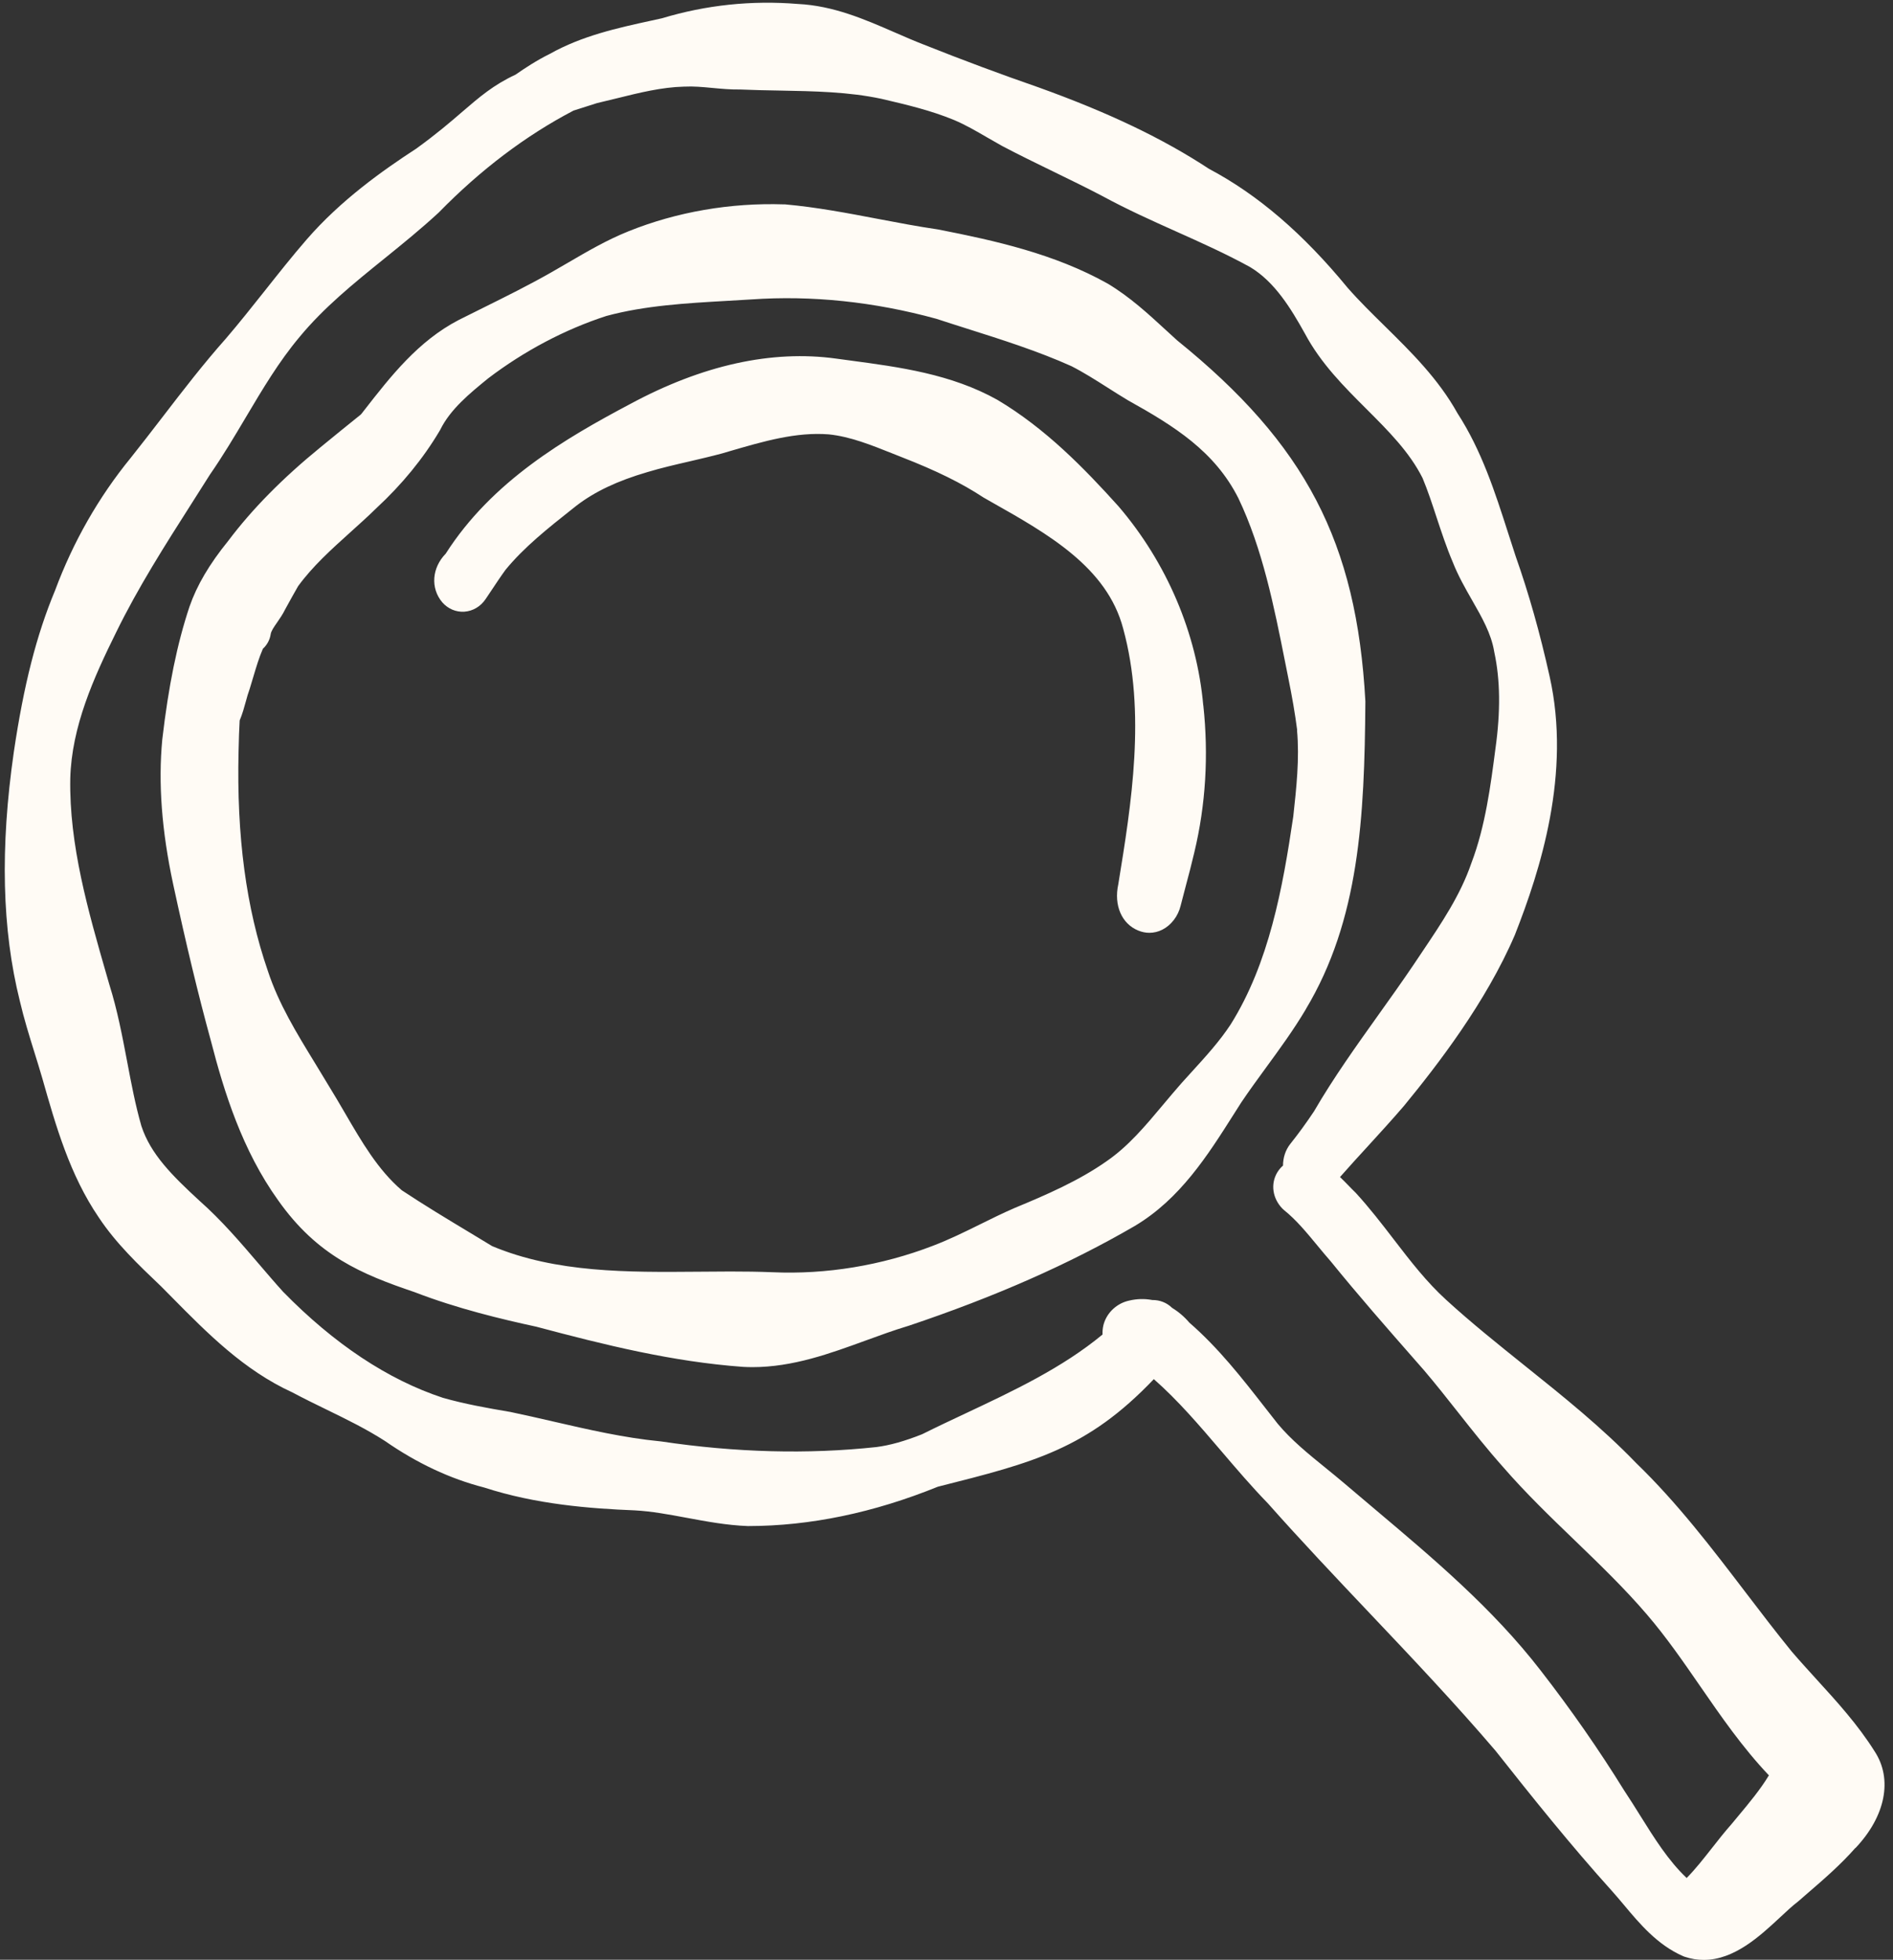 <?xml version="1.0" encoding="UTF-8" standalone="no"?><svg xmlns="http://www.w3.org/2000/svg" xmlns:xlink="http://www.w3.org/1999/xlink" fill="#fffbf5" height="376" preserveAspectRatio="xMidYMid meet" version="1" viewBox="-0.9 -0.5 363.4 376.0" width="363.4" zoomAndPan="magnify"><rect x="-0.9" y="-0.5" width="363.4" height="376.0" fill="#333333" stroke="none"/><g id="change1_1"><path d="m230.1,134.81c1.04,9.61.46,19.1-1.72,28.21-.51,2.19-1.09,4.39-1.66,6.52-.33,1.24-.65,2.48-.97,3.72-.48,2-1.8,3.74-3.52,4.61-.79.4-1.64.6-2.49.6-.72,0-1.44-.15-2.14-.44-3.16-1.28-4.71-4.84-3.82-8.88,2.52-15.45,5.35-32.95.93-49.07-3.1-11.74-14.4-18.12-25.32-24.28l-1.49-.85c-4.18-2.75-9.02-5.14-15.7-7.74l-1.76-.7c-4.17-1.66-8.11-3.24-12.21-3.67-6.3-.5-12.55,1.33-19.17,3.26l-1.32.39c-2.16.58-4.29,1.07-6.34,1.55-2.78.64-5.4,1.25-8,2.03-5.78,1.69-10.1,3.74-13.63,6.44l-.87.69c-4.51,3.57-9.17,7.25-12.75,11.62-.94,1.29-1.82,2.62-2.76,4.03-.36.54-.71,1.08-1.08,1.61-.96,1.42-2.45,2.29-4.08,2.4-1.6.1-3.13-.55-4.22-1.79-2.31-2.73-1.99-6.64.65-9.34,8.86-13.89,22.93-22.11,35.44-28.73,13.85-7.46,27.16-10.4,39.51-8.7l2.59.35c9.58,1.28,19.49,2.6,28.38,7.57,9.21,5.48,16.6,13.05,23.24,20.42,9.28,10.83,15.03,24.37,16.27,38.18Zm125.18,219.23c-2.84,3.23-6.06,6.01-9.18,8.7-.56.49-1.12.97-1.68,1.46l-.17.14c-1.06.81-2.24,1.91-3.49,3.08-3.78,3.51-8.72,8.11-14.59,8.11-1.19,0-2.42-.19-3.68-.61l-.28-.11c-4.92-2.14-8.33-6.21-11.34-9.8-.76-.91-1.52-1.81-2.29-2.67-7.98-8.84-15.44-18.16-22.39-26.95-7.72-9.03-16.05-17.83-24.11-26.33-6.49-6.85-13.19-13.92-19.58-21.12-3.12-3.21-6.06-6.65-8.91-9.99-4.28-5.01-8.35-9.78-12.99-13.85-12.77,13.4-23.1,16.01-41.26,20.59l-.2.05c-12.32,5-24.55,7.54-36.36,7.55h-.13c-4.03-.15-7.93-.88-11.7-1.58-3.44-.64-6.69-1.25-9.98-1.43-8.69-.35-18.97-1.15-28.94-4.39-6.53-1.67-12.93-4.68-19.04-8.93-3.59-2.3-7.27-4.1-11.17-6-2.16-1.05-4.39-2.14-6.61-3.32-9.29-4.25-16.28-11.33-23.05-18.18-.73-.74-1.45-1.47-2.18-2.2l-.16-.15c-4.14-3.95-8.43-8.02-11.76-13.03-5.57-8.17-8.24-17.56-10.82-26.63-.48-1.66-1-3.33-1.52-5-1-3.21-2.03-6.53-2.82-9.92-3.42-13.7-3.8-29.34-1.15-47.74,1.91-12.89,4.35-22.45,7.92-31.01,3.47-9.32,8.35-17.88,14.52-25.43,1.99-2.49,4.03-5.14,6.01-7.71,3.93-5.11,8-10.4,12.27-15.19,2.52-2.94,5.03-6.1,7.46-9.16,2.58-3.25,5.24-6.62,8.03-9.83,6.59-7.6,14.69-13.31,21.04-17.44,3.88-2.8,6.52-5.07,8.84-7.07,3.35-2.88,6-5.16,10.23-7.13,1.75-1.22,4.02-2.72,6.57-3.98,6.2-3.48,12.95-4.96,19.47-6.38l2.09-.46c8.42-2.54,17.18-3.47,26.07-2.74,6.81.33,12.81,2.94,18.62,5.47,1.9.83,3.7,1.61,5.53,2.32,7.51,2.99,14.91,5.74,22.01,8.2,13.47,4.84,23.88,9.81,32.79,15.66,9.35,4.95,18.04,12.41,26.58,22.8,2.22,2.53,4.71,4.97,7.12,7.34,5.06,4.98,10.3,10.13,13.98,16.75,4.63,7.14,7.19,15.11,9.67,22.82.49,1.54.99,3.07,1.49,4.6,2.51,7.1,4.65,14.66,6.52,23.06,4.18,18.62-1.79,37.17-6.64,49.51l-.04.1c-5.55,12.92-14.82,24.92-21.31,32.82-2.29,2.66-4.63,5.22-6.89,7.69-1.78,1.94-3.6,3.93-5.36,5.93.59.55,1.13,1.12,1.66,1.66.41.42.81.84,1.22,1.23l.16.16c2.61,2.85,4.97,5.9,7.24,8.86,3.26,4.24,6.35,8.24,10.1,11.65,4.83,4.42,10.08,8.61,15.14,12.67,7.23,5.79,14.71,11.77,21.34,18.65,7.89,7.62,14.55,16.35,20.99,24.79,2.87,3.76,5.84,7.65,8.86,11.36,1.5,1.75,3.16,3.57,4.76,5.33,3.91,4.28,7.95,8.71,11.17,13.84,3.49,5.32,2.09,12.44-3.69,18.54Zm-16.63-13.95c-5.05-5.32-9.18-11.31-13.19-17.11-3.2-4.64-6.52-9.44-10.2-13.72-4.27-4.99-9.13-9.67-13.83-14.2-4.65-4.48-9.46-9.11-13.82-14.14-3-3.36-5.84-6.95-8.59-10.43-2.12-2.69-4.32-5.47-6.56-8.1l-1.72-1.96c-5.36-6.11-10.91-12.43-16.14-18.88-.91-1.04-1.79-2.1-2.64-3.13-2.07-2.5-4.02-4.87-6.35-6.74l-.31-.28c-1.91-1.95-2.32-4.73-1.02-6.93.31-.52.68-.96,1.12-1.34,0-1.48.46-2.98,1.4-4.16,1.56-1.95,3.04-3.99,4.54-6.23,3.74-6.45,8.15-12.6,12.4-18.56,2.24-3.13,4.55-6.37,6.7-9.55.52-.79,1.07-1.59,1.61-2.4,3.8-5.65,7.4-10.99,9.49-17.08l.04-.11c2.66-6.98,3.69-14.91,4.6-21.9,1-7.14.93-13.19-.22-18.52l-.03-.16c-.57-3.41-2.35-6.52-4.23-9.8-1.31-2.29-2.67-4.67-3.7-7.28-1.22-2.86-2.18-5.79-3.12-8.62-.86-2.63-1.68-5.11-2.69-7.54-2.52-5.01-6.54-9.02-10.79-13.27-4.29-4.28-8.73-8.71-11.78-14.42-2.72-4.88-5.8-9.94-10.52-12.78-4.54-2.5-9.41-4.69-14.13-6.8-4.69-2.1-9.54-4.28-14.2-6.81-3.09-1.63-6.36-3.21-9.52-4.75-3.22-1.57-6.56-3.19-9.8-4.9-.99-.55-1.92-1.08-2.84-1.62-2.15-1.25-4.19-2.43-6.32-3.33-4.5-1.86-9.1-2.94-13.98-4.08-6.34-1.35-12.82-1.46-19.67-1.59-2.43-.04-4.95-.09-7.44-.2-1.86.03-3.63-.14-5.35-.3-1.87-.18-3.64-.34-5.35-.25h-.11c-4.27.11-8.48,1.15-12.95,2.26-1.24.31-2.49.61-3.73.9-1.19.39-2.38.76-3.58,1.14l-.92.29c-9.14,4.77-17.86,11.35-25.9,19.58l-.13.12c-3.31,3.05-6.83,5.9-10.23,8.65-6.01,4.85-11.68,9.44-16.37,15.12-3.94,4.7-7.04,9.91-10.31,15.42-2.15,3.62-4.38,7.37-6.86,10.94-1.16,1.85-2.34,3.69-3.51,5.53-5.07,7.95-10.32,16.18-14.49,24.72-4.33,8.75-8.56,18.11-8.82,28.07-.23,12.71,3.43,25.42,6.97,37.7l.54,1.87c1.53,4.84,2.48,9.88,3.41,14.75.81,4.29,1.58,8.34,2.73,12.35,1.77,5.41,5.93,9.54,11.18,14.37,4.2,3.71,7.86,7.99,11.4,12.13,1.5,1.75,3.05,3.57,4.61,5.29,9.81,10.03,20.13,16.88,30.68,20.36,4.15,1.18,8.43,1.95,12.81,2.69l.13.02c2.79.58,5.59,1.23,8.3,1.85,6.69,1.54,13.6,3.13,20.46,3.79l.19.02c14.29,2.14,28.21,2.5,41.36,1.08,2.55-.33,5.36-1.11,8.76-2.46,2.79-1.39,5.66-2.74,8.43-4.04,9.1-4.28,18.49-8.7,26.2-15.09-.02-.6.03-1.2.17-1.79l.06-.22c.65-2.24,2.56-4,4.89-4.5,1.47-.35,2.95-.39,4.43-.11,1.4-.02,2.75.48,3.79,1.49,1.23.75,2.37,1.72,3.33,2.85,5.6,4.86,10.12,10.65,14.5,16.26.82,1.05,1.64,2.1,2.46,3.14,2.6,3.12,5.84,5.75,9.28,8.54,1.19.97,2.38,1.93,3.54,2.92,2,1.71,4.01,3.41,6.03,5.1,11.05,9.31,22.47,18.94,31.59,30.73,5.82,7.48,11.23,15.25,16.09,23.1,1.04,1.55,2.04,3.16,3.01,4.71,2.8,4.48,5.47,8.75,8.97,12.05,1.7-1.73,3.25-3.7,4.86-5.75,1.2-1.53,2.44-3.11,3.78-4.62l1.17-1.41c2.22-2.66,4.34-5.2,5.99-7.94Zm-88.87-146.95c-2.33,3.93-5.03,7.62-7.64,11.19-1.6,2.19-3.25,4.45-4.77,6.71-.43.67-.9,1.42-1.38,2.17-5.09,8.03-10.35,16.32-19.04,21.5-12.58,7.31-26.79,13.58-43.49,19.18l-.11.03c-2.65.8-5.26,1.75-8.03,2.76-6.91,2.52-14.03,5.12-21.78,5.12-.59,0-1.19-.02-1.78-.05-13.62-.99-26.55-4.21-39.71-7.71-6.56-1.42-15.12-3.45-23.36-6.63-10.23-3.46-18.66-6.97-26.18-17.6-6.9-9.59-10.4-20.83-12.91-30.56-2.46-8.97-4.76-18.54-7.25-30.07-2.21-10.28-2.89-19.37-2.1-27.79,1.2-10.3,2.85-18.37,5.22-25.48,1.43-4.12,3.79-8.13,7.45-12.65,4.61-6.12,10.41-12,17.73-17.97,2.57-2.11,5.15-4.2,7.75-6.29l.63-.8c5.09-6.53,10.36-13.28,18.15-17.32,1.58-.8,3.14-1.57,4.7-2.34,4.3-2.13,8.75-4.34,12.95-6.73,1.12-.63,2.21-1.27,3.31-1.91,3.67-2.14,7.46-4.36,11.6-6.02,9.26-3.73,19.59-5.51,29.88-5.17h.19c6.04.54,12.02,1.68,17.79,2.78,3.77.72,7.67,1.46,11.5,2.02l.17.03c10.83,2.12,22.26,4.66,32.41,10.34l.09.05c4.21,2.52,7.76,5.78,11.19,8.94.7.64,1.4,1.28,2.1,1.92,24.68,19.94,34.48,38.72,36.15,69.24v.11s0,.11,0,.11c-.17,22.09-1.15,41.77-11.46,58.92Zm-1.66-53.55c-.4-3.11-.96-6.37-1.75-10.24l-.58-2.9c-2.12-10.63-4.31-21.63-8.96-31.37-4.53-8.97-12.26-13.81-21.16-18.76l-.1-.06c-1.28-.77-2.54-1.56-3.79-2.36-2.38-1.51-4.63-2.94-7-4.15-6.41-2.88-13.33-5.07-20.02-7.19-1.98-.63-3.95-1.25-5.92-1.9-11.94-3.27-23.89-4.52-35.52-3.71-1.59.1-3.18.19-4.76.28-7.7.44-15.65.89-23.05,2.89-7.91,2.56-15.75,6.69-22.68,11.96-3.58,2.91-7.27,5.93-9.21,9.86l-.13.23c-3.14,5.29-7.22,10.28-12.12,14.81-1.58,1.55-3.31,3.11-4.98,4.61-3.74,3.37-7.28,6.56-10.06,10.37-.71,1.24-1.61,2.84-2.48,4.44-.47.96-1.04,1.79-1.55,2.52-.62.89-1.15,1.65-1.24,2.28l-.02.12c-.18,1.03-.72,1.96-1.47,2.65-.73,1.67-1.27,3.48-1.84,5.39-.21.72-.43,1.44-.65,2.16l-.06.19c-.27.73-.5,1.54-.73,2.39-.31,1.13-.65,2.38-1.18,3.63-.1,1.72-.16,3.57-.21,5.9-.39,16.3,1.45,30.09,5.63,42.18,2.07,6.29,5.49,11.86,9.11,17.77.89,1.45,1.78,2.91,2.65,4.37,1.01,1.63,2.02,3.36,3,5.04,3.28,5.63,6.37,10.96,10.95,14.88,4.22,2.8,8.68,5.49,12.99,8.08,1.45.88,2.91,1.75,4.35,2.63,12.29,5.15,26.11,5.02,39.49,4.91,2.04-.02,4.12-.04,6.2-.04,2.72,0,5.45.03,8.14.14,10.31.46,20.94-1.29,30.77-5.07,3.19-1.22,6.01-2.61,8.99-4.08,2.15-1.06,4.38-2.17,6.76-3.2,6.03-2.49,12.3-5.22,17.58-8.93,4.18-2.87,7.45-6.77,10.9-10.89,1.13-1.34,2.29-2.73,3.48-4.08.65-.72,1.29-1.43,1.94-2.14,2.77-3.04,5.39-5.91,7.52-9.15,7.38-11.77,9.99-26.16,12.02-39.89.6-5.47,1.22-11.13.72-16.56Z"/></g></svg>